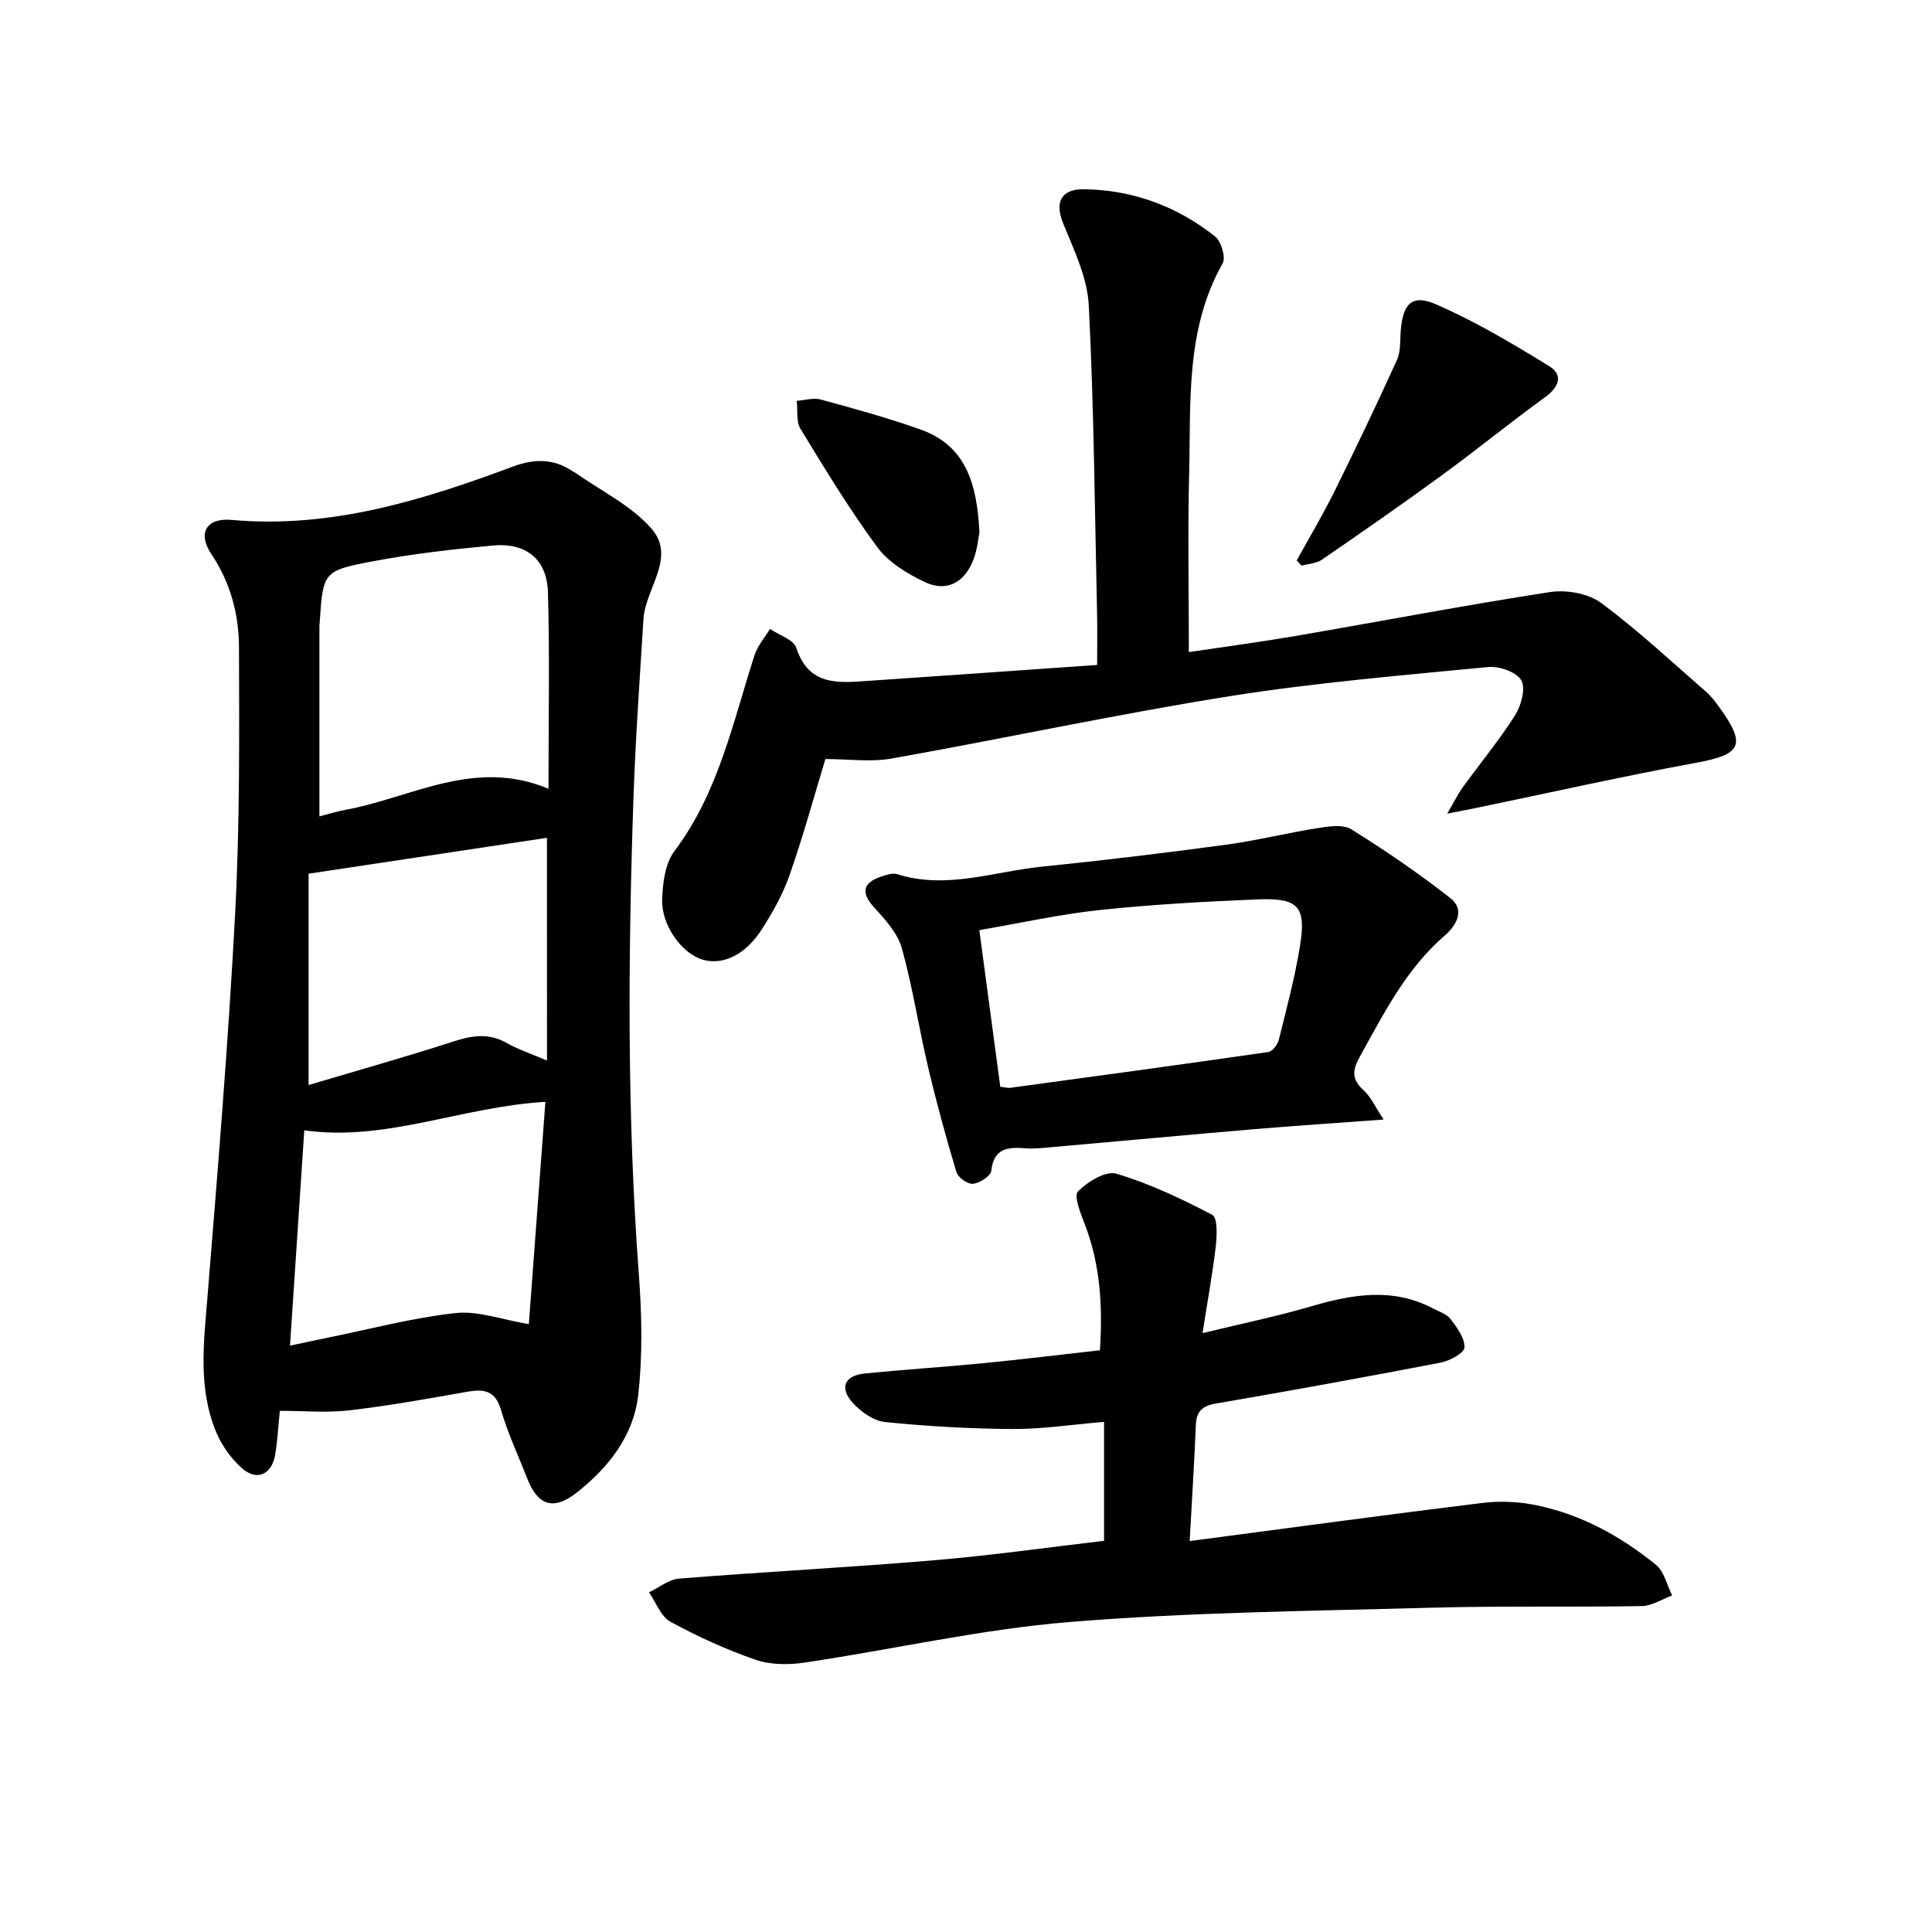 <svg enable-background="new 0 0 400 400" viewBox="0 0 400 400" xmlns="http://www.w3.org/2000/svg"><path d="m57.94 292.1c-.37 3.55-.5 6.38-.98 9.14-.7 4.03-3.76 5.45-6.81 2.79-2.27-1.99-4.22-4.73-5.39-7.52-3.79-9.08-2.58-18.55-1.8-28.06 2.15-26.47 4.33-52.94 5.73-79.45.96-18.3.85-36.66.79-55-.02-6.8-1.76-13.38-5.72-19.28-2.9-4.32-1.07-7.55 4.18-7.08 20.56 1.85 39.56-4.07 58.39-11.09 4.22-1.57 8.34-1.64 12.22 1.02.13.09.29.12.42.21 5.36 3.8 11.62 6.81 15.86 11.61 5.29 5.98-1.22 12.44-1.61 18.78-.77 12.46-1.66 24.92-2.08 37.4-1.11 32.74-1.32 65.48 1.12 98.19.62 8.31.81 16.78-.12 25.03-.95 8.48-6.19 15.13-12.86 20.33-4.72 3.67-7.95 2.55-10.11-2.99-1.84-4.71-4.02-9.32-5.42-14.16-1.18-4.08-3.51-4.44-7.04-3.82-8.08 1.43-16.17 2.89-24.31 3.84-4.66.55-9.43.11-14.46.11zm55.62-128.79c0-14.13.26-27.41-.11-40.67-.19-6.82-4.52-10.33-11.37-9.7-8.31.77-16.64 1.72-24.83 3.26-10.43 1.96-10.37 2.25-11.07 12.82-.01.16-.05.31-.05.47v39.53c1.8-.45 3.59-1.02 5.43-1.36 13.69-2.52 26.71-10.78 42-4.35zm-.64 64.81c-17.52 1.05-32.97 8.28-49.92 5.9-.99 14.94-1.96 29.52-2.96 44.58 2.86-.6 5.13-1.1 7.41-1.56 8.94-1.81 17.81-4.18 26.84-5.18 4.7-.52 9.67 1.37 15.2 2.29 1.11-14.95 2.25-30.15 3.43-46.03zm.32-54.66c-16.13 2.43-32.27 4.86-49.35 7.43v43.75c10.02-2.98 20.15-5.83 30.15-9.06 3.81-1.23 7.22-1.72 10.87.36 2.4 1.37 5.09 2.24 8.34 3.63-.01-15.93-.01-31.05-.01-46.11z"/><path d="m246.31 319.06c20.82-2.74 40.68-5.45 60.56-7.89 3.69-.45 7.61-.28 11.25.48 9.28 1.92 17.47 6.42 24.75 12.35 1.7 1.39 2.25 4.18 3.33 6.32-2.09.77-4.17 2.16-6.28 2.2-14.53.25-29.08-.06-43.61.34-24.97.69-50 .93-74.87 2.96-18.34 1.5-36.46 5.66-54.71 8.38-3.33.5-7.1.52-10.22-.54-6.09-2.09-12.03-4.81-17.69-7.89-2-1.09-3-4.01-4.45-6.09 2.07-.99 4.09-2.68 6.23-2.85 17.65-1.4 35.34-2.32 52.98-3.81 11.77-.99 23.48-2.67 35-4.01 0-8.11 0-16.08 0-24.62-6.79.56-12.88 1.51-18.96 1.47-8.8-.05-17.63-.56-26.38-1.44-2.37-.24-5-2.12-6.69-3.98-2.82-3.12-1.69-5.65 2.47-6.07 8.18-.82 16.39-1.34 24.57-2.14 7.98-.78 15.93-1.75 24.14-2.67.6-9.38.03-17.89-3.16-26.16-.85-2.2-2.3-5.79-1.4-6.71 1.98-2.02 5.77-4.35 7.97-3.69 6.87 2.05 13.48 5.19 19.86 8.53 1.09.57.97 4.27.72 6.45-.65 5.62-1.68 11.2-2.75 18.03 8.04-1.96 15.34-3.45 22.47-5.54 8.55-2.5 16.93-3.97 25.29.45 1.25.66 2.82 1.14 3.6 2.19 1.33 1.76 2.97 3.96 2.87 5.88-.06 1.16-3.06 2.76-4.94 3.13-15.48 2.98-30.99 5.8-46.53 8.47-2.9.5-4.04 1.67-4.15 4.55-.3 7.55-.79 15.09-1.27 23.92z"/><path d="m227.15 137.67c0-4.13.06-7.27-.01-10.42-.48-21.35-.64-42.72-1.72-64.04-.29-5.75-3.08-11.49-5.32-16.99-1.75-4.31-.46-7.11 4.34-7.04 10.13.15 19.24 3.52 27.12 9.77 1.27 1.01 2.27 4.33 1.58 5.56-7.74 13.71-6.57 28.77-6.94 43.55-.3 12.13-.06 24.28-.06 36.95 6.95-1.04 14.55-2.05 22.1-3.34 17.57-3.02 35.08-6.38 52.69-9.09 3.39-.52 7.9.28 10.57 2.26 7.6 5.62 14.55 12.14 21.7 18.36 1.06.92 1.94 2.09 2.77 3.24 5.67 7.84 4.59 9.76-4.83 11.49-15.19 2.79-30.26 6.19-45.39 9.32-1.6.33-3.2.63-6.12 1.21 1.5-2.57 2.21-4.07 3.17-5.39 3.62-5 7.57-9.77 10.87-14.97 1.27-2.01 2.25-5.55 1.3-7.24-.96-1.71-4.56-2.98-6.84-2.76-17.92 1.74-35.9 3.23-53.67 6.06-23.36 3.73-46.51 8.73-69.81 12.88-4.4.78-9.07.11-13.76.11-2.35 7.74-4.59 15.93-7.38 23.93-1.39 3.98-3.5 7.79-5.8 11.35-3.42 5.31-8.04 7.44-12.18 6.27-4.31-1.22-8.66-7.11-8.44-12.6.13-3.36.63-7.36 2.54-9.88 9.14-12.14 12.09-26.64 16.59-40.58.63-1.95 2.1-3.62 3.19-5.43 1.88 1.29 4.89 2.2 5.45 3.92 2.6 7.93 8.69 7.26 14.84 6.84 15.74-1.07 31.47-2.18 47.45-3.3z"/><path d="m286.46 231.79c-9.75.72-18.37 1.28-26.98 2.01-13.85 1.18-27.7 2.47-41.55 3.69-1.89.17-3.81.39-5.69.25-3.63-.28-6.49-.01-7.01 4.67-.12 1.08-2.38 2.53-3.78 2.68-1.09.12-3.1-1.3-3.43-2.41-2.18-7.23-4.17-14.53-5.9-21.87-1.92-8.14-3.16-16.45-5.4-24.48-.86-3.08-3.38-5.89-5.65-8.35-2.83-3.08-2.59-5.2 1.45-6.52 1.03-.34 2.29-.76 3.23-.47 10.2 3.22 20.02-.55 29.97-1.56 12.72-1.29 25.43-2.83 38.1-4.54 6.39-.86 12.68-2.45 19.05-3.45 2.27-.36 5.2-.81 6.91.26 7.06 4.41 13.98 9.12 20.52 14.26 3.11 2.45 1.19 5.69-1.2 7.75-8 6.91-12.58 16.11-17.58 25.09-1.56 2.8-1.69 4.68.8 6.92 1.52 1.39 2.4 3.46 4.14 6.07zm-79.36-6.78c1.13.12 1.61.27 2.06.21 17.82-2.42 35.64-4.84 53.44-7.41.85-.12 1.92-1.55 2.17-2.55 1.6-6.44 3.32-12.87 4.38-19.41 1.32-8.18-.32-9.99-8.81-9.64-10.9.45-21.82 1.05-32.66 2.2-8.26.88-16.42 2.71-24.92 4.16 1.46 11.02 2.89 21.64 4.34 32.44z"/><path d="m268.47 116.04c2.62-4.76 5.4-9.43 7.81-14.29 4.46-9.01 8.8-18.09 12.95-27.24.81-1.78.62-4.03.78-6.07.44-5.51 2.3-7.59 7.21-5.47 8.18 3.54 15.93 8.17 23.55 12.85 2.94 1.81 2.01 4.31-.85 6.39-7.26 5.27-14.22 10.95-21.47 16.24-8.16 5.96-16.47 11.73-24.8 17.45-1.13.77-2.75.82-4.15 1.2-.34-.34-.68-.7-1.03-1.06z"/><path d="m202.78 110.26c-.23 1.1-.42 3.51-1.26 5.66-1.89 4.83-5.64 6.73-10.2 4.52-3.58-1.73-7.39-4.04-9.68-7.15-5.77-7.83-10.84-16.19-15.91-24.51-.93-1.52-.55-3.84-.77-5.79 1.67-.12 3.46-.69 4.99-.27 6.95 1.9 13.92 3.81 20.7 6.23 9.3 3.33 11.65 11.18 12.13 21.31z"/></svg>